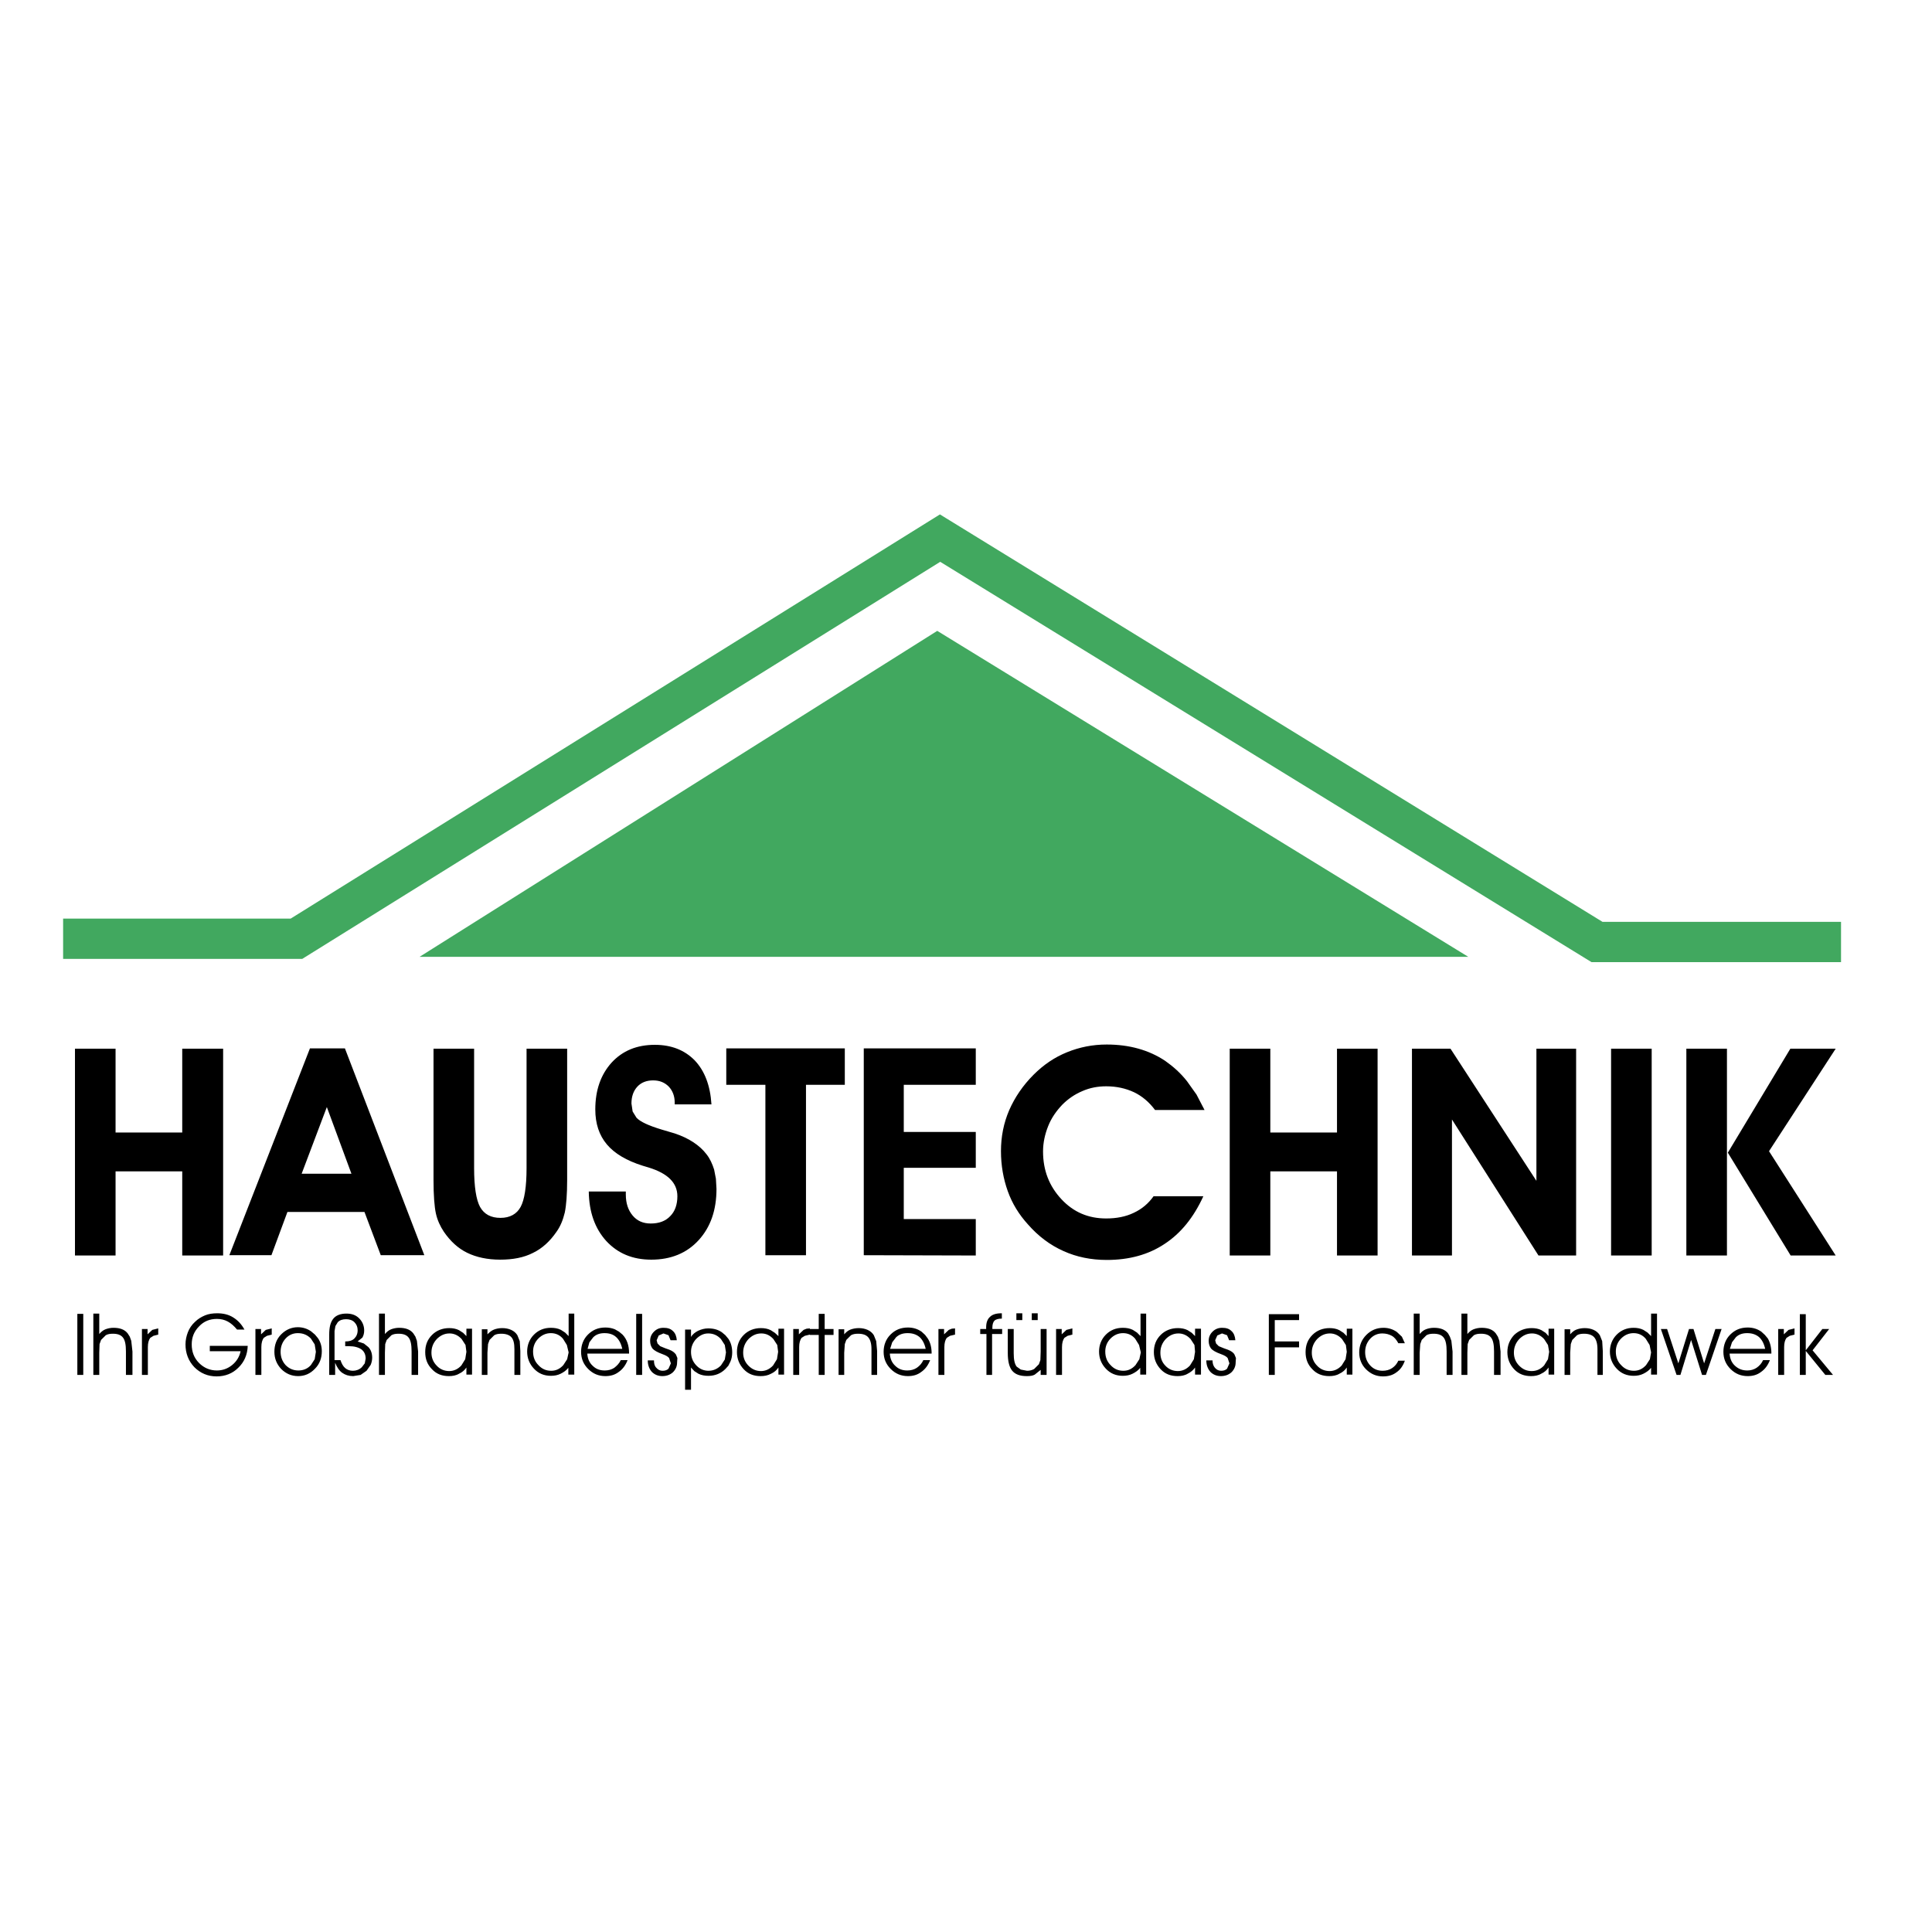 <?xml version="1.0" encoding="utf-8"?>
<!-- Generator: Adobe Illustrator 19.2.1, SVG Export Plug-In . SVG Version: 6.00 Build 0)  -->
<svg version="1.1" id="layer" xmlns="http://www.w3.org/2000/svg" xmlns:xlink="http://www.w3.org/1999/xlink" x="0px" y="0px"
	 viewBox="0 0 652 652" style="enable-background:new 0 0 652 652;" xml:space="preserve">
<style type="text/css">
	.st0{fill:#41A85F;}
</style>
<path d="M604.2,353.9L583.1,389l21.2,34.7h15.2L597,388.5l22.5-34.6 M569.1,423.7h13.7v-69.8h-13.7 M543.7,423.7h13.7v-69.8h-13.7
	 M531.9,423.7v-69.8h-13.4v44.6l-29-44.6h-13v69.8H490v-45.9l29.2,45.9 M464.9,423.7v-69.8h-13.7v28.3h-22.5v-28.3h-13.7v69.8h13.7
	v-28.4h22.5v28.4 M403.8,369.4l-3.2-4.5c-2.2-2.8-4.7-5-7.4-6.9c-5.4-3.6-12-5.5-19.7-5.5c-4.8,0-9.2,0.9-13.4,2.6
	c-4.2,1.7-7.9,4.2-11.3,7.6c-3.6,3.6-6.3,7.6-8.2,11.9c-1.9,4.4-2.8,9-2.8,13.9c0,4.8,0.8,9.3,2.3,13.5c1.5,4.2,3.8,7.9,6.8,11.2
	c3.5,4,7.5,7,12,9c4.4,2,9.3,3,14.6,3c7.6,0,14.1-1.8,19.5-5.4c5.5-3.6,9.8-8.9,13.1-16.1h-16.8c-1.7,2.4-3.9,4.3-6.7,5.6
	c-2.7,1.3-5.8,1.9-9.3,1.9c-6,0-11-2.1-15.1-6.5c-4.1-4.4-6.2-9.7-6.2-16.1c0-2.9,0.6-5.7,1.7-8.5c1.1-2.8,2.8-5.2,4.8-7.3
	c2-2,4.2-3.5,6.8-4.6c2.5-1.1,5.2-1.6,8-1.6c3.5,0,6.6,0.7,9.4,2c2.7,1.3,5.1,3.3,7.1,6h16.7L403.8,369.4 M329.3,423.7v-12.3h-24.3
	v-17.3h24.3v-12.1h-24.3v-15.9h24.3v-12.3h-37.8v69.8 M285.1,366.1v-12.3h-40v12.3h13.2v57.5h13.7v-57.5 M241.6,397.8l-0.6-3.1
	c-0.6-1.9-1.4-3.7-2.6-5.2c-2.3-3-5.9-5.4-10.7-7l-4.4-1.3c-4.3-1.3-7.2-2.6-8.5-4l-1.3-2.1l-0.4-2.7c0-2.4,0.7-4.3,2-5.7
	c1.3-1.4,3.1-2.1,5.3-2.1c2.2,0,3.9,0.7,5.3,2.1c1.3,1.4,2,3.2,2,5.4v0.6h12.4c-0.4-6.4-2.3-11.3-5.6-14.8
	c-3.4-3.5-7.9-5.3-13.5-5.3c-6.1,0-10.9,2-14.6,6c-3.6,4-5.5,9.2-5.5,15.8c0,4.8,1.3,8.7,3.9,11.8c2.6,3.1,6.7,5.5,12.1,7.2l2,0.6
	c6.5,2,9.7,5.2,9.7,9.7c0,2.8-0.8,5.1-2.4,6.7c-1.6,1.7-3.8,2.5-6.6,2.5c-2.6,0-4.6-0.9-6.1-2.7c-1.5-1.8-2.3-4.1-2.3-7.1v-1
	l-12.5,0c0.1,7,2.1,12.5,5.9,16.7c3.9,4.2,8.9,6.3,15.2,6.3c6.6,0,12-2.2,16-6.6c4-4.4,6-10.1,6-17.3L241.6,397.8 M177.7,353.9v40.3
	c0,6.3-0.7,10.7-2,13.1c-1.3,2.4-3.6,3.7-6.8,3.7c-3.2,0-5.5-1.2-6.9-3.7c-1.3-2.4-2-6.8-2-13.1v-40.3h-13.7v44.3
	c0,5.2,0.3,9,0.8,11.3c0.5,2.3,1.5,4.4,2.7,6.2c2.2,3.2,4.8,5.6,7.9,7.1c3.1,1.5,6.8,2.3,11.1,2.3c4.3,0,8-0.7,11.1-2.3
	c3.1-1.5,5.7-3.9,7.9-7.1c1.3-1.8,2.2-4,2.8-6.5c0.5-2.4,0.8-6.1,0.8-11v-44.3H177.7 M101.8,396.1l8.5-22.5l8.3,22.5 M123,409
	l5.5,14.6h14.7l-26.8-69.8h-11.8l-27.2,69.8h14.2l5.4-14.6 M75.3,423.7v-69.8H61.5v28.3H39v-28.3H25.3v69.8H39v-28.4h22.5v28.4
	 M618.6,464l-6.9-8.3l5.6-7.2H615l-5.6,7.2v-12.2h-2V464h2v-8.1l6.6,8.1 M605.6,450.4l0-2.1l-2,0.5l-1.6,1.5v-1.8h-1.9V464h2v-9.4
	c0-1.4,0.3-2.4,0.8-3.1l1.1-0.7L605.6,450.4 M583.8,455.2l0.7-2.2l1.3-1.7c1-1,2.3-1.4,3.8-1.4c1.6,0,2.9,0.4,4,1.3
	c1,0.9,1.7,2.2,2.1,4H583.8 M595.6,450.5l-1.2-1.1c-1.3-0.9-2.8-1.4-4.6-1.4c-2.4,0-4.3,0.8-5.9,2.4c-1.5,1.5-2.3,3.5-2.3,5.8
	c0,2.3,0.8,4.2,2.4,5.8c1.6,1.6,3.5,2.4,5.8,2.4c1.7,0,3.2-0.4,4.5-1.4c1.3-0.9,2.3-2.2,3-4H595c-0.5,1.1-1.2,1.9-2.2,2.6
	c-0.9,0.6-2,0.9-3.1,0.9c-1.7,0-3-0.5-4.2-1.6c-1.1-1-1.7-2.4-1.8-4.1h14.1v-0.1c0-1.9-0.4-3.6-1.2-5L595.6,450.5 M578.9,448.5
	l-3.8,11.6l-3.6-11.6h-1.5l-3.6,11.6l-3.8-11.6h-2.1l5.3,15.5h1.3l3.6-11.8l3.7,11.8h1.3l5.3-15.5 M557.2,456.4l-0.4,2.3l-1.3,2
	c-1.2,1.3-2.5,1.9-4.1,1.9c-1.7,0-3.1-0.6-4.3-1.9c-1.2-1.2-1.8-2.7-1.8-4.6c0-1.7,0.6-3.2,1.8-4.4c1.2-1.2,2.6-1.8,4.2-1.8
	c1.6,0,3,0.6,4.1,1.9l1.3,2.1L557.2,456.4 M557.2,443.4v7.5l-1.2-1.2l-1.4-0.9c-1-0.5-2.1-0.7-3.3-0.7c-2.3,0-4.2,0.8-5.7,2.3
	c-1.5,1.5-2.3,3.5-2.3,5.7c0,2.3,0.8,4.2,2.3,5.8c1.5,1.6,3.4,2.4,5.7,2.4c1.2,0,2.3-0.2,3.3-0.7c1-0.5,1.9-1.1,2.6-2v2.3h2v-20.6
	H557.2 M540.9,464v-8.1l-0.2-3.3l-0.8-2c-0.5-0.8-1.2-1.4-2.1-1.8c-0.9-0.4-1.9-0.6-3-0.6c-1,0-2,0.2-2.8,0.5
	c-0.8,0.3-1.5,0.9-2.1,1.6v-1.7h-1.9V464h1.9v-7.5l0.2-2.9l0.5-1.4l1.6-1.6c0.7-0.4,1.5-0.5,2.4-0.5c1.5,0,2.7,0.4,3.4,1.2
	c0.7,0.8,1.1,2.1,1.1,4v8.7H540.9 M522.8,456.2l-0.4,2.5l-1.3,2.1c-1.2,1.3-2.6,1.9-4.2,1.9c-1.7,0-3-0.6-4.2-1.8
	c-1.2-1.2-1.8-2.7-1.8-4.4c0-1.8,0.6-3.3,1.8-4.6c1.2-1.2,2.6-1.9,4.3-1.9c1.5,0,2.9,0.6,4.1,1.9l1.3,2L522.8,456.2 M521.6,449.8
	l-1.4-0.9c-1-0.5-2.1-0.7-3.3-0.7c-2.3,0-4.3,0.8-5.9,2.3c-1.5,1.6-2.3,3.5-2.3,5.8c0,2.3,0.8,4.2,2.3,5.8c1.5,1.6,3.4,2.3,5.7,2.3
	c1.2,0,2.4-0.2,3.4-0.8c1.1-0.5,1.9-1.2,2.5-2.1v2.4h1.9v-15.5h-1.9v2.5L521.6,449.8 M506.4,464v-7.9l-0.4-3.6l-0.5-1.4l-0.7-1.1
	c-1-1.3-2.6-1.9-4.8-1.9c-1,0-1.9,0.2-2.7,0.5c-0.8,0.3-1.5,0.9-2.1,1.6v-6.9h-2V464h2v-7.5l0.1-2.9l0.5-1.4l1.6-1.6
	c0.7-0.4,1.5-0.5,2.4-0.5c1.6,0,2.7,0.4,3.4,1.3c0.7,0.9,1,2.4,1,4.7v7.9H506.4 M490.2,464v-7.9l-0.4-3.6l-0.5-1.4l-0.6-1.1
	c-1-1.3-2.6-1.9-4.8-1.9c-1,0-1.9,0.2-2.7,0.5c-0.8,0.3-1.5,0.9-2.1,1.6v-6.9h-2V464h2v-7.5l0.2-2.9l0.5-1.4l1.6-1.6
	c0.7-0.4,1.5-0.5,2.4-0.5c1.6,0,2.7,0.4,3.4,1.3c0.7,0.9,1,2.4,1,4.7v7.9H490.2 M473.1,451.1l-1.7-1.6c-1.3-0.9-2.8-1.4-4.5-1.4
	c-2.3,0-4.2,0.8-5.8,2.4c-1.6,1.6-2.4,3.6-2.4,5.9c0,2.3,0.8,4.2,2.3,5.7c1.6,1.6,3.5,2.4,5.7,2.4c1.8,0,3.3-0.4,4.6-1.4
	c1.3-0.9,2.2-2.2,2.8-3.9h-2.2c-0.5,1.1-1.2,1.9-2.1,2.5c-0.9,0.6-2,0.9-3.2,0.9c-1.7,0-3.1-0.6-4.2-1.8c-1.1-1.2-1.7-2.7-1.7-4.5
	c0-1.8,0.6-3.3,1.7-4.5c1.1-1.2,2.5-1.8,4.1-1.8c1.2,0,2.3,0.3,3.2,0.8c0.9,0.5,1.6,1.4,2.2,2.5h2.2L473.1,451.1 M454.5,456.2
	l-0.4,2.5l-1.3,2.1c-1.2,1.3-2.6,1.9-4.1,1.9c-1.6,0-3.1-0.6-4.2-1.8c-1.2-1.2-1.8-2.7-1.8-4.4c0-1.8,0.6-3.3,1.8-4.6
	c1.2-1.2,2.6-1.9,4.3-1.9c1.5,0,2.9,0.6,4.1,1.9l1.3,2L454.5,456.2 M453.4,449.8l-1.4-0.9c-1-0.5-2.1-0.7-3.3-0.7
	c-2.3,0-4.3,0.8-5.8,2.3c-1.6,1.6-2.3,3.5-2.3,5.8c0,2.3,0.7,4.2,2.3,5.8c1.5,1.6,3.4,2.3,5.7,2.3c1.2,0,2.4-0.2,3.4-0.8
	c1.1-0.5,1.9-1.2,2.5-2.1v2.4h1.9v-15.5h-1.9v2.5L453.4,449.8 M438.4,454.7v-2h-8.2v-7.2h8.2v-2h-10.2V464h2v-9.3 M417.1,458.3
	l-0.5-1.2c-0.4-0.7-1.2-1.2-2.2-1.6l-1.4-0.5l-1.7-0.7l-0.9-0.9l-0.3-1.1l0.7-1.6l1.6-0.7l1.7,0.6l0.7,1.7h2.1
	c-0.1-1.3-0.5-2.4-1.3-3.1c-0.8-0.8-1.8-1.1-3.2-1.1c-1.2,0-2.3,0.4-3.2,1.3c-0.9,0.9-1.3,1.9-1.3,3.1c0,1.1,0.3,1.9,0.8,2.6
	c0.5,0.6,1.7,1.3,3.4,1.9c1.1,0.4,1.8,0.8,2.2,1.3l0.6,1.8l-0.8,1.8c-0.5,0.5-1.2,0.7-2,0.7c-0.8,0-1.5-0.3-2.1-1
	c-0.5-0.6-0.8-1.4-0.8-2.4v-0.1h-2.1c0,1.6,0.5,2.9,1.4,3.9c0.9,0.9,2.1,1.4,3.5,1.4c1.4,0,2.6-0.4,3.6-1.3c0.9-0.9,1.4-2,1.4-3.3
	L417.1,458.3 M403.3,456.2l-0.4,2.5l-1.3,2.1c-1.2,1.3-2.6,1.9-4.1,1.9c-1.6,0-3.1-0.6-4.2-1.8c-1.2-1.2-1.7-2.7-1.7-4.4
	c0-1.8,0.6-3.3,1.8-4.6c1.2-1.2,2.6-1.9,4.3-1.9c1.5,0,2.9,0.6,4.1,1.9l1.3,2L403.3,456.2 M402.2,449.8l-1.4-0.9
	c-1-0.5-2.1-0.7-3.3-0.7c-2.3,0-4.3,0.8-5.8,2.3c-1.6,1.6-2.3,3.5-2.3,5.8c0,2.3,0.8,4.2,2.3,5.8c1.5,1.6,3.4,2.3,5.7,2.3
	c1.2,0,2.4-0.2,3.4-0.8c1-0.5,1.9-1.2,2.5-2.1v2.4h2v-15.5h-2v2.5L402.2,449.8 M385,456.4l-0.5,2.3l-1.3,2c-1.2,1.3-2.5,1.9-4.1,1.9
	c-1.7,0-3.1-0.6-4.3-1.9c-1.2-1.2-1.8-2.7-1.8-4.6c0-1.7,0.6-3.2,1.8-4.4c1.2-1.2,2.6-1.8,4.2-1.8c1.6,0,3,0.6,4.1,1.9l1.3,2.1
	L385,456.4 M384.9,443.4v7.5l-1.2-1.2l-1.4-0.9c-1-0.5-2.1-0.7-3.4-0.7c-2.3,0-4.2,0.8-5.7,2.3c-1.5,1.5-2.3,3.5-2.3,5.7
	c0,2.3,0.8,4.2,2.3,5.8c1.5,1.6,3.4,2.4,5.7,2.4c1.2,0,2.3-0.2,3.3-0.7c1-0.5,1.9-1.1,2.6-2v2.3h2v-20.6H384.9 M361.9,450.4l0-2.1
	l-2,0.5l-1.6,1.5v-1.8h-1.9V464h2v-9.4c0-1.4,0.3-2.4,0.8-3.1l1.1-0.7L361.9,450.4 M348.2,445.5h2v-2.3h-2 M343,445.5h2v-2.3h-2
	 M344.5,462.2l-1.4-1c-0.7-0.9-1-2.4-1-4.5v-8.2h-2v8.1c0,2.8,0.5,4.8,1.5,6c1,1.2,2.6,1.8,4.9,1.8c1.1,0,2-0.1,2.7-0.5l2-1.6v1.7h2
	v-15.5h-2v7.6l-0.1,2.9l-0.5,1.4l-1.6,1.6c-0.7,0.4-1.5,0.6-2.4,0.6L344.5,462.2 M338.2,450.2v-1.7h-3.3V448c0-1.1,0.3-1.9,0.7-2.3
	c0.5-0.5,1.4-0.7,2.5-0.7v-1.8h-0.2c-1.7,0-3,0.4-3.8,1.2c-0.9,0.8-1.3,2-1.3,3.6v0.5h-2v1.7h2.1V464h1.9v-13.8H338.2 M322.3,450.4
	l0-2.1l-1.1,0.1l-1,0.4l-1.6,1.5v-1.8h-1.9V464h2v-9.4c0-1.4,0.3-2.4,0.8-3.1l1.1-0.7L322.3,450.4 M300.4,455.2l0.7-2.2l1.3-1.7
	c1.1-1,2.3-1.4,3.9-1.4c1.6,0,2.9,0.4,4,1.3c1,0.9,1.7,2.2,2.1,4H300.4 M312.2,450.5l-1.2-1.1c-1.3-0.9-2.8-1.4-4.6-1.4
	c-2.4,0-4.3,0.8-5.9,2.4c-1.5,1.5-2.3,3.5-2.3,5.8c0,2.3,0.8,4.2,2.4,5.8c1.6,1.6,3.5,2.4,5.8,2.4c1.7,0,3.2-0.4,4.5-1.4
	c1.3-0.9,2.3-2.2,3-4h-2.3c-0.5,1.1-1.2,1.9-2.2,2.6c-0.9,0.6-2,0.9-3.2,0.9c-1.7,0-3-0.5-4.1-1.6c-1.1-1-1.7-2.4-1.8-4.1h14.1v-0.1
	c0-1.9-0.4-3.6-1.3-5L312.2,450.5 M296,464v-8.1l-0.3-3.3l-0.8-2c-0.5-0.8-1.2-1.4-2.1-1.8c-0.9-0.4-1.9-0.6-3-0.6
	c-1,0-2,0.2-2.8,0.5c-0.8,0.3-1.5,0.9-2.1,1.6v-1.7h-1.9V464h1.9v-7.5l0.2-2.9l0.5-1.4l1.6-1.6c0.7-0.4,1.5-0.5,2.4-0.5
	c1.6,0,2.7,0.4,3.4,1.2c0.7,0.8,1.1,2.1,1.1,4v8.7H296 M281.3,450.5v-2h-3v-5.1h-2v5.1h-3v2h3V464h2v-13.5 M273.3,450.4l0-2.1
	l-1.1,0.1l-1,0.4l-1.6,1.5v-1.8h-1.9V464h2v-9.4c0-1.4,0.3-2.4,0.8-3.1l1.1-0.7L273.3,450.4 M262.6,456.2l-0.4,2.5l-1.3,2.1
	c-1.2,1.3-2.6,1.9-4.1,1.9c-1.6,0-3-0.6-4.2-1.8c-1.2-1.2-1.8-2.7-1.8-4.4c0-1.8,0.6-3.3,1.8-4.6c1.2-1.2,2.6-1.9,4.3-1.9
	c1.6,0,2.9,0.6,4.1,1.9l1.3,2L262.6,456.2 M261.5,449.8l-1.4-0.9c-1-0.5-2.1-0.7-3.3-0.7c-2.3,0-4.3,0.8-5.8,2.3
	c-1.6,1.6-2.3,3.5-2.3,5.8c0,2.3,0.8,4.2,2.3,5.8c1.5,1.6,3.4,2.3,5.7,2.3c1.2,0,2.4-0.2,3.5-0.8c1.1-0.5,1.9-1.2,2.5-2.1v2.4h1.9
	v-15.5h-1.9v2.5L261.5,449.8 M245,456.4l-0.4,2.4l-1.3,2c-1.2,1.2-2.6,1.8-4.2,1.8c-1.6,0-3-0.6-4.2-1.9c-1.2-1.3-1.7-2.8-1.7-4.5
	c0-1.6,0.6-3.1,1.7-4.3c1.2-1.2,2.5-1.9,4.1-1.9c1.7,0,3.1,0.6,4.3,1.9l1.3,2L245,456.4 M245.8,460.9l0.7-1.4c0.4-0.9,0.6-2,0.6-3.1
	c0-1.7-0.4-3.3-1.3-4.6l-1-1.2l-1.2-1c-1.3-0.9-2.8-1.3-4.6-1.3c-1.2,0-2.3,0.3-3.4,0.8c-1,0.5-1.9,1.2-2.4,2.1v-2.5h-2V469h2v-7.5
	l1.1,1.2l1.4,0.9c1,0.5,2.2,0.7,3.4,0.7c2.3,0,4.2-0.8,5.7-2.3L245.8,460.9 M228.6,458.3l-0.5-1.2c-0.5-0.7-1.2-1.2-2.2-1.6
	l-1.4-0.5l-1.7-0.7l-0.9-0.9l-0.3-1.1l0.7-1.6l1.6-0.7l1.7,0.6l0.7,1.7h2.1c-0.1-1.3-0.5-2.4-1.3-3.1c-0.8-0.8-1.8-1.1-3.2-1.1
	c-1.3,0-2.3,0.4-3.2,1.3c-0.9,0.9-1.3,1.9-1.3,3.1c0,1.1,0.3,1.9,0.8,2.6c0.5,0.6,1.7,1.3,3.4,1.9c1.1,0.4,1.8,0.8,2.2,1.3l0.6,1.8
	l-0.8,1.8c-0.5,0.5-1.2,0.7-2,0.7c-0.8,0-1.5-0.3-2.1-1c-0.6-0.6-0.8-1.4-0.8-2.4v-0.1h-2.1c0,1.6,0.5,2.9,1.4,3.9
	c0.9,0.9,2.1,1.4,3.5,1.4c1.4,0,2.6-0.4,3.6-1.3c0.9-0.9,1.4-2,1.4-3.3L228.6,458.3 M214.7,464h2v-20.6h-2 M198.3,455.2l0.6-2.2
	l1.3-1.7c1-1,2.3-1.4,3.8-1.4c1.6,0,2.9,0.4,3.9,1.3c1,0.9,1.7,2.2,2.1,4H198.3 M208.9,449.4l-1.4-0.8c-1-0.4-2-0.6-3.2-0.6
	c-2.4,0-4.3,0.8-5.9,2.4c-1.5,1.5-2.3,3.5-2.3,5.8c0,2.3,0.8,4.2,2.4,5.8c1.6,1.6,3.5,2.4,5.8,2.4c1.7,0,3.2-0.4,4.5-1.4
	c1.3-0.9,2.3-2.2,3-4h-2.3c-0.5,1.1-1.3,1.9-2.2,2.6c-0.9,0.6-2,0.9-3.2,0.9c-1.7,0-3-0.5-4.1-1.6c-1.1-1-1.7-2.4-1.8-4.1h14.1v-0.1
	c0-2.6-0.7-4.7-2.2-6.3L208.9,449.4 M191.9,456.4l-0.5,2.3l-1.3,2c-1.2,1.3-2.5,1.9-4.1,1.9c-1.7,0-3.1-0.6-4.3-1.9
	c-1.2-1.2-1.8-2.7-1.8-4.6c0-1.7,0.6-3.2,1.8-4.4c1.2-1.2,2.6-1.8,4.2-1.8c1.6,0,3,0.6,4.1,1.9l1.3,2.1L191.9,456.4 M191.9,443.4
	v7.5l-1.2-1.2l-1.4-0.9c-1-0.5-2.1-0.7-3.4-0.7c-2.3,0-4.2,0.8-5.7,2.3c-1.5,1.5-2.3,3.5-2.3,5.7c0,2.3,0.8,4.2,2.3,5.8
	c1.5,1.6,3.4,2.4,5.7,2.4c1.2,0,2.3-0.2,3.3-0.7c1-0.5,1.9-1.1,2.6-2v2.3h2v-20.6H191.9 M175.6,464v-8.1l-0.2-3.3l-0.8-2
	c-0.5-0.8-1.2-1.4-2.1-1.8c-0.9-0.4-1.9-0.6-3-0.6c-1.1,0-2,0.2-2.8,0.5c-0.8,0.3-1.5,0.9-2.2,1.6v-1.7h-1.9V464h1.9v-7.5l0.2-2.9
	l0.5-1.4l1.6-1.6c0.7-0.4,1.5-0.5,2.4-0.5c1.5,0,2.7,0.4,3.4,1.2c0.7,0.8,1,2.1,1,4v8.7H175.6 M157.4,456.2l-0.4,2.5l-1.3,2.1
	c-1.2,1.3-2.6,1.9-4.1,1.9c-1.6,0-3.1-0.6-4.2-1.8c-1.2-1.2-1.8-2.7-1.8-4.4c0-1.8,0.6-3.3,1.8-4.6c1.2-1.2,2.6-1.9,4.3-1.9
	c1.5,0,2.9,0.6,4.1,1.9l1.3,2L157.4,456.2 M156.3,449.8l-1.4-0.9c-1-0.5-2.1-0.7-3.3-0.7c-2.3,0-4.3,0.8-5.8,2.3
	c-1.6,1.6-2.3,3.5-2.3,5.8c0,2.3,0.7,4.2,2.3,5.8c1.5,1.6,3.4,2.3,5.7,2.3c1.2,0,2.4-0.2,3.4-0.8c1.1-0.5,1.9-1.2,2.5-2.1v2.4h1.9
	v-15.5h-1.9v2.5L156.3,449.8 M141.1,464v-7.9l-0.4-3.6l-0.5-1.4l-0.7-1.1c-1-1.3-2.6-1.9-4.8-1.9c-1,0-1.9,0.2-2.7,0.5
	c-0.8,0.3-1.5,0.9-2.1,1.6v-6.9h-2V464h2v-7.5l0.1-2.9l0.5-1.4l1.6-1.6c0.7-0.4,1.5-0.5,2.4-0.5c1.6,0,2.7,0.4,3.4,1.3
	c0.7,0.9,1,2.4,1,4.7v7.9H141.1 M123.1,460.1l-1,1.3c-0.8,0.8-1.9,1.2-3,1.2c-1,0-1.9-0.3-2.6-0.9c-0.7-0.6-1.2-1.5-1.6-2.7h-2v-9.8
	l0.3-1.7l0.8-1.3c0.7-0.7,1.6-1,2.8-1c1.1,0,2.1,0.3,2.8,1c0.7,0.7,1.1,1.6,1.1,2.7c0,1.2-0.4,2.1-1.1,2.8c-0.7,0.7-1.7,1-3,1h-0.1
	v1.6h1.3c1.8,0,3.2,0.4,4.2,1.1c0.9,0.7,1.4,1.7,1.4,3.1L123.1,460.1 M123.7,462.6l1.4-2c0.3-0.7,0.5-1.6,0.5-2.4
	c0-1.4-0.4-2.7-1.3-3.6l-1.5-1.2l-2.1-0.7l1.6-1.3c0.4-0.7,0.6-1.5,0.6-2.4c0-1.6-0.6-3-1.7-4.1c-1.1-1.1-2.5-1.6-4.3-1.6
	c-2,0-3.5,0.6-4.4,1.7c-1,1.2-1.4,3-1.4,5.4V464h2v-4.1c0.6,1.5,1.4,2.7,2.4,3.4c1,0.7,2.2,1.1,3.7,1.1l2.5-0.4L123.7,462.6
	 M106.6,456.2l-0.4,2.5l-1.3,2c-1.1,1.2-2.5,1.8-4.2,1.8c-1.7,0-3.1-0.6-4.3-1.8c-1.1-1.2-1.7-2.7-1.7-4.5c0-1.8,0.6-3.3,1.7-4.5
	c1.1-1.2,2.5-1.8,4.1-1.8c1.8,0,3.2,0.6,4.4,1.8l1.3,2L106.6,456.2 M106.3,450.4l-1.3-1.1c-1.3-0.9-2.8-1.4-4.5-1.4
	c-2.1,0-4,0.8-5.6,2.4c-1.6,1.6-2.3,3.6-2.3,5.9c0,2.3,0.8,4.2,2.3,5.8c1.6,1.6,3.5,2.4,5.7,2.4c2.2,0,4.1-0.8,5.7-2.5
	c1.6-1.6,2.3-3.6,2.3-5.9c0-1.6-0.4-3.1-1.3-4.4L106.3,450.4 M91.7,450.4l0-2.1l-2,0.5l-1.6,1.5v-1.8h-1.9V464h2v-9.4
	c0-1.4,0.3-2.4,0.8-3.1l1.1-0.7L91.7,450.4 M70.8,454.2v1.8h10.4c-0.4,1.9-1.4,3.5-2.9,4.7c-1.5,1.2-3.2,1.8-5.1,1.8
	c-2.4,0-4.4-0.9-6-2.5c-1.7-1.7-2.5-3.8-2.5-6.3c0-2.4,0.8-4.4,2.5-6.1c1.6-1.7,3.6-2.5,6-2.5c1.4,0,2.6,0.3,3.7,0.9
	c1.1,0.6,2.1,1.5,3.1,2.7h2.5c-1-1.8-2.2-3.1-3.8-4.1c-1.6-1-3.4-1.4-5.4-1.4c-1.5,0-2.9,0.2-4.1,0.7c-1.2,0.5-2.4,1.2-3.4,2.2
	c-1.1,1-1.9,2.2-2.4,3.5c-0.5,1.3-0.8,2.7-0.8,4.1c0,3,1,5.6,3,7.7c2,2,4.5,3.1,7.5,3.1c2.9,0,5.4-1,7.3-2.9c2-1.9,3.1-4.4,3.2-7.4
	H70.8 M53.4,450.4l0-2.1l-2,0.5l-1.6,1.5v-1.8h-1.9V464h2v-9.4c0-1.4,0.3-2.4,0.8-3.1l1.1-0.7L53.4,450.4 M44.7,464v-7.9l-0.4-3.6
	l-0.5-1.4l-0.7-1.1c-1-1.3-2.6-1.9-4.8-1.9c-1,0-1.9,0.2-2.7,0.5c-0.8,0.3-1.5,0.9-2.1,1.6v-6.9h-2V464h2v-7.5l0.1-2.9l0.5-1.4
	l1.6-1.6c0.7-0.4,1.5-0.5,2.4-0.5c1.6,0,2.7,0.4,3.4,1.3c0.7,0.9,1,2.4,1,4.7v7.9H44.7 M26.1,464h2v-20.6h-2"/>
<path class="st0" d="M317.3,189.6L102,323.6H21.3v-13.6h76.8l219.1-136.4l223.6,137.5h80.5v13.6h-84.2 M495.5,322.9l-179.2-110
	l-174.7,110"/>
</svg>
